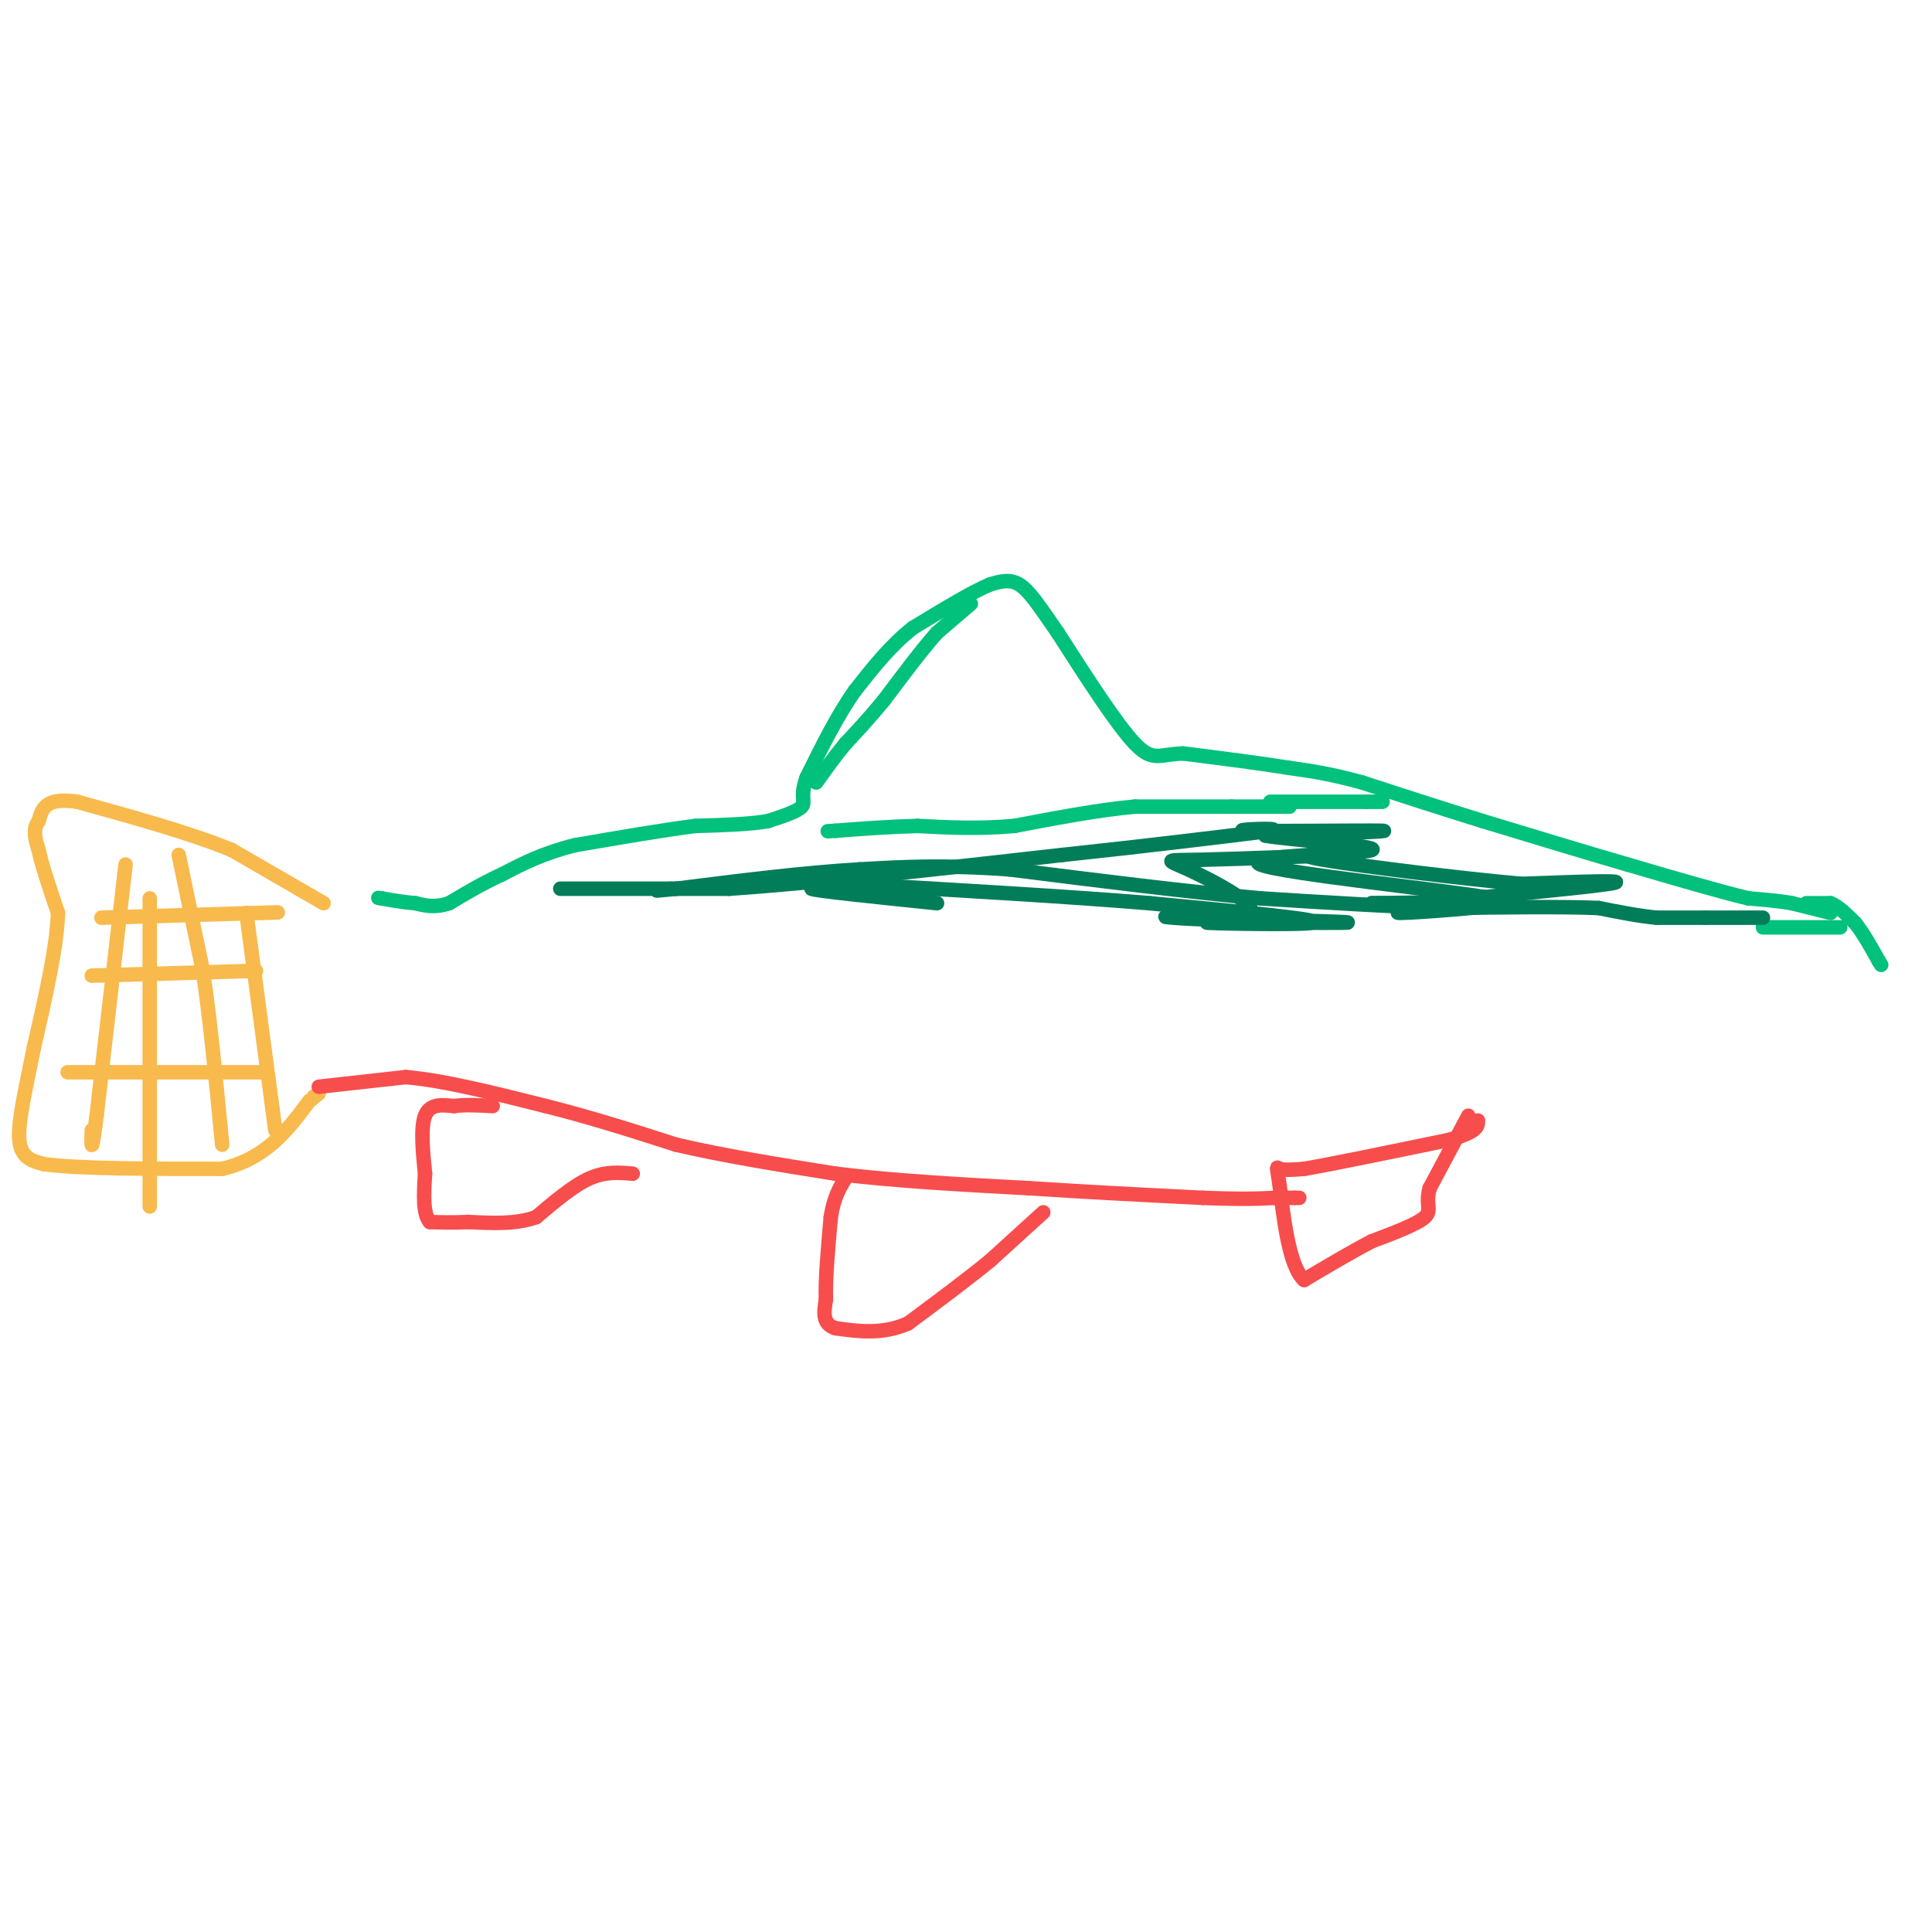 <svg viewBox='0 0 400 400' version='1.1' xmlns='http://www.w3.org/2000/svg' xmlns:xlink='http://www.w3.org/1999/xlink'><g fill='none' stroke='#01C17C' stroke-width='3' stroke-linecap='round' stroke-linejoin='round'><path d='M379,189c0.000,0.000 -8.000,-2.000 -8,-2'/><path d='M371,187c-2.833,-0.500 -5.917,-0.750 -9,-1'/><path d='M362,186c-5.667,-1.333 -15.333,-4.167 -25,-7'/><path d='M337,179c-9.167,-2.667 -19.583,-5.833 -30,-9'/><path d='M307,170c-9.167,-2.833 -17.083,-5.417 -25,-8'/><path d='M282,162c-6.667,-1.833 -10.833,-2.417 -15,-3'/><path d='M267,159c-6.167,-1.000 -14.083,-2.000 -22,-3'/><path d='M245,156c-4.933,0.111 -6.267,1.889 -10,-2c-3.733,-3.889 -9.867,-13.444 -16,-23'/><path d='M219,131c-4.000,-5.800 -6.000,-8.800 -8,-10c-2.000,-1.200 -4.000,-0.600 -6,0'/><path d='M205,121c-3.667,1.500 -9.833,5.250 -16,9'/><path d='M189,130c-4.667,3.667 -8.333,8.333 -12,13'/><path d='M177,143c-3.667,5.167 -6.833,11.583 -10,18'/><path d='M167,161c-1.467,4.000 -0.133,5.000 -1,6c-0.867,1.000 -3.933,2.000 -7,3'/><path d='M159,170c-3.667,0.667 -9.333,0.833 -15,1'/><path d='M144,171c-6.667,0.833 -15.833,2.417 -25,4'/><path d='M119,175c-6.667,1.667 -10.833,3.833 -15,6'/><path d='M104,181c-4.333,2.000 -7.667,4.000 -11,6'/><path d='M93,187c-3.000,1.000 -5.000,0.500 -7,0'/><path d='M86,187c-2.333,-0.167 -4.667,-0.583 -7,-1'/><path d='M79,186c-1.167,-0.167 -0.583,-0.083 0,0'/><path d='M374,187c0.000,0.000 5.000,0.000 5,0'/><path d='M379,187c1.667,0.667 3.333,2.333 5,4'/><path d='M384,191c1.667,2.000 3.333,5.000 5,8'/><path d='M389,199c0.833,1.333 0.417,0.667 0,0'/><path d='M201,125c0.000,0.000 -7.000,6.000 -7,6'/><path d='M194,131c-3.000,3.333 -7.000,8.667 -11,14'/><path d='M183,145c-3.167,3.833 -5.583,6.417 -8,9'/><path d='M175,154c-2.333,2.833 -4.167,5.417 -6,8'/><path d='M267,167c0.000,0.000 -12.000,0.000 -12,0'/><path d='M255,167c-5.333,0.000 -12.667,0.000 -20,0'/><path d='M235,167c-7.500,0.667 -16.250,2.333 -25,4'/><path d='M210,171c-7.500,0.667 -13.750,0.333 -20,0'/><path d='M190,171c-6.167,0.167 -11.583,0.583 -17,1'/><path d='M173,172c-2.833,0.167 -1.417,0.083 0,0'/><path d='M263,166c0.000,0.000 20.000,0.000 20,0'/><path d='M283,166c3.833,0.000 3.417,0.000 3,0'/><path d='M381,192c0.000,0.000 -16.000,0.000 -16,0'/></g>
<g fill='none' stroke='#027D59' stroke-width='3' stroke-linecap='round' stroke-linejoin='round'><path d='M365,190c0.000,0.000 -12.000,0.000 -12,0'/><path d='M353,190c-3.667,0.000 -6.833,0.000 -10,0'/><path d='M343,190c-3.667,-0.333 -7.833,-1.167 -12,-2'/><path d='M331,188c-7.333,-0.333 -19.667,-0.167 -32,0'/><path d='M299,188c-11.667,-0.333 -24.833,-1.167 -38,-2'/><path d='M261,186c-15.000,-1.333 -33.500,-3.667 -52,-6'/><path d='M209,180c-13.833,-1.000 -22.417,-0.500 -31,0'/><path d='M178,180c-11.500,0.667 -24.750,2.333 -38,4'/><path d='M140,184c-6.500,0.667 -3.750,0.333 -1,0'/><path d='M116,184c0.000,0.000 35.000,0.000 35,0'/><path d='M151,184c17.333,-1.167 43.167,-4.083 69,-7'/><path d='M220,177c18.667,-2.000 30.833,-3.500 43,-5'/><path d='M263,172c3.571,-0.762 -9.000,-0.167 -5,0c4.000,0.167 24.571,-0.095 28,0c3.429,0.095 -10.286,0.548 -24,1'/><path d='M262,173c3.509,0.761 24.281,2.163 22,3c-2.281,0.837 -27.614,1.110 -23,3c4.614,1.890 39.175,5.397 48,7c8.825,1.603 -8.088,1.301 -25,1'/><path d='M284,187c3.734,0.002 25.568,-0.494 27,0c1.432,0.494 -17.537,1.979 -21,2c-3.463,0.021 8.582,-1.423 12,-2c3.418,-0.577 -1.791,-0.289 -7,0'/><path d='M295,187c8.156,-0.889 32.044,-3.111 38,-4c5.956,-0.889 -6.022,-0.444 -18,0'/><path d='M315,183c-12.178,-1.067 -33.622,-3.733 -41,-5c-7.378,-1.267 -0.689,-1.133 6,-1'/><path d='M280,177c-5.629,0.092 -22.702,0.823 -31,1c-8.298,0.177 -7.822,-0.200 -3,2c4.822,2.200 13.991,6.977 13,9c-0.991,2.023 -12.140,1.292 -16,1c-3.860,-0.292 -0.430,-0.146 3,0'/><path d='M246,190c10.155,0.239 34.041,0.837 33,1c-1.041,0.163 -27.011,-0.110 -29,0c-1.989,0.110 20.003,0.603 22,0c1.997,-0.603 -16.002,-2.301 -34,-4'/><path d='M238,187c-16.000,-1.333 -39.000,-2.667 -62,-4'/><path d='M176,183c-7.667,-0.357 4.167,0.750 4,1c-0.167,0.250 -12.333,-0.357 -12,0c0.333,0.357 13.167,1.679 26,3'/></g>
<g fill='none' stroke='#F8BA4D' stroke-width='3' stroke-linecap='round' stroke-linejoin='round'><path d='M67,187c0.000,0.000 -19.000,-11.000 -19,-11'/><path d='M48,176c-8.500,-3.500 -20.250,-6.750 -32,-10'/><path d='M16,166c-6.667,-1.000 -7.333,1.500 -8,4'/><path d='M8,170c-1.333,1.667 -0.667,3.833 0,6'/><path d='M8,176c0.667,3.167 2.333,8.083 4,13'/><path d='M12,189c-0.167,6.833 -2.583,17.417 -5,28'/><path d='M7,217c-1.667,8.356 -3.333,15.244 -3,19c0.333,3.756 2.667,4.378 5,5'/><path d='M9,241c7.000,1.000 22.000,1.000 37,1'/><path d='M46,242c9.167,-2.167 13.583,-8.083 18,-14'/><path d='M64,228c3.167,-2.500 2.083,-1.750 1,-1'/><path d='M51,189c0.000,0.000 6.000,45.000 6,45'/><path d='M31,186c0.000,0.000 0.000,56.000 0,56'/><path d='M31,242c0.000,10.333 0.000,8.167 0,6'/><path d='M26,179c0.000,0.000 -6.000,52.000 -6,52'/><path d='M20,231c-1.167,9.167 -1.083,6.083 -1,3'/><path d='M19,202c0.000,0.000 34.000,-1.000 34,-1'/><path d='M14,222c0.000,0.000 40.000,0.000 40,0'/><path d='M21,190c0.000,0.000 33.000,-1.000 33,-1'/><path d='M54,189c5.667,-0.167 3.333,-0.083 1,0'/><path d='M37,177c0.000,0.000 5.000,24.000 5,24'/><path d='M42,201c1.500,10.000 2.750,23.000 4,36'/></g>
<g fill='none' stroke='#F84D4D' stroke-width='3' stroke-linecap='round' stroke-linejoin='round'><path d='M304,231c0.000,0.000 -8.000,15.000 -8,15'/><path d='M296,246c-0.978,3.444 0.578,4.556 -1,6c-1.578,1.444 -6.289,3.222 -11,5'/><path d='M284,257c-4.167,2.167 -9.083,5.083 -14,8'/><path d='M270,265c-3.238,-2.821 -4.333,-13.875 -5,-19c-0.667,-5.125 -0.905,-4.321 0,-4c0.905,0.321 2.952,0.161 5,0'/><path d='M270,242c5.833,-1.000 17.917,-3.500 30,-6'/><path d='M300,236c6.000,-1.667 6.000,-2.833 6,-4'/><path d='M216,251c0.000,0.000 -11.000,10.000 -11,10'/><path d='M205,261c-4.667,3.833 -10.833,8.417 -17,13'/><path d='M188,274c-5.333,2.333 -10.167,1.667 -15,1'/><path d='M173,275c-2.833,-0.833 -2.417,-3.417 -2,-6'/><path d='M171,269c-0.167,-3.833 0.417,-10.417 1,-17'/><path d='M172,252c0.667,-4.167 1.833,-6.083 3,-8'/><path d='M131,243c-2.833,-0.250 -5.667,-0.500 -9,1c-3.333,1.500 -7.167,4.750 -11,8'/><path d='M111,252c-4.167,1.500 -9.083,1.250 -14,1'/><path d='M97,253c-3.667,0.167 -5.833,0.083 -8,0'/><path d='M89,253c-1.500,-1.667 -1.250,-5.833 -1,-10'/><path d='M88,243c-0.422,-4.133 -0.978,-9.467 0,-12c0.978,-2.533 3.489,-2.267 6,-2'/><path d='M94,229c2.333,-0.333 5.167,-0.167 8,0'/><path d='M66,225c0.000,0.000 18.000,-2.000 18,-2'/><path d='M84,223c7.833,0.667 18.417,3.333 29,6'/><path d='M113,229c9.333,2.333 18.167,5.167 27,8'/><path d='M140,237c10.000,2.333 21.500,4.167 33,6'/><path d='M173,243c12.167,1.500 26.083,2.250 40,3'/><path d='M213,246c12.667,0.833 24.333,1.417 36,2'/><path d='M249,248c8.500,0.333 11.750,0.167 15,0'/><path d='M264,248c2.500,0.000 1.250,0.000 0,0'/><path d='M264,248c0.000,0.000 4.000,0.000 4,0'/><path d='M268,248c0.833,0.000 0.917,0.000 1,0'/></g>
</svg>